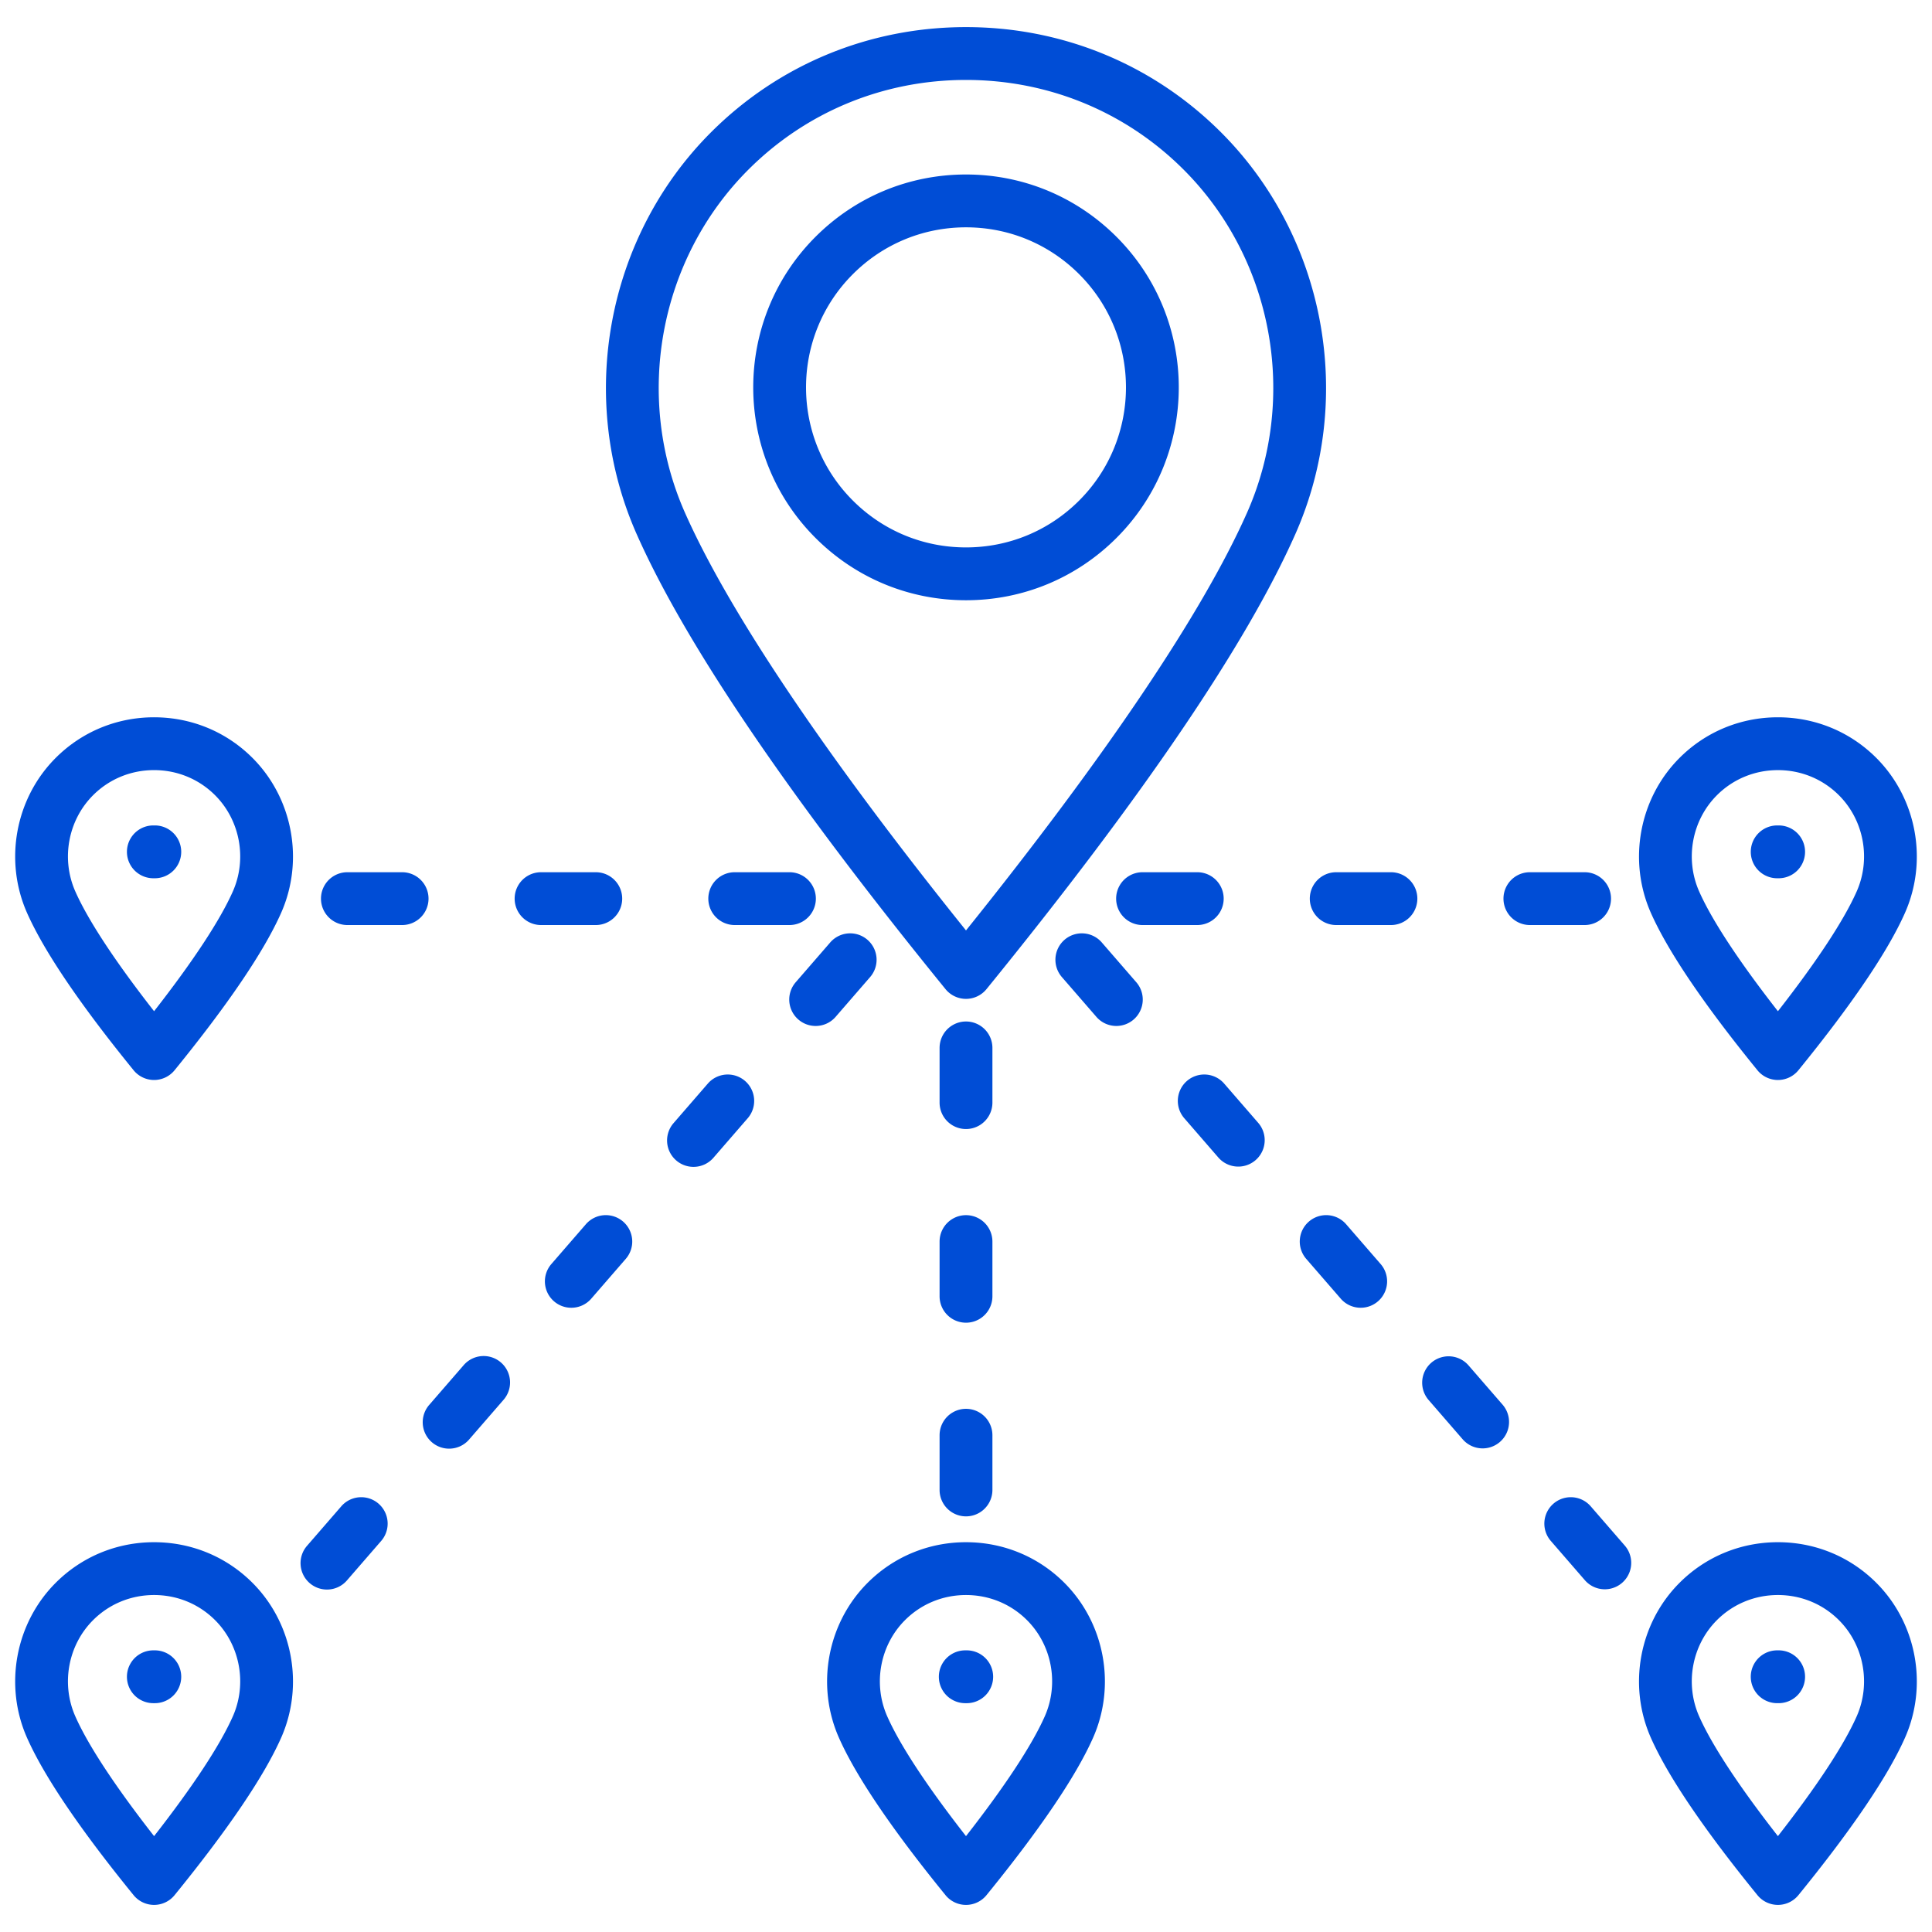 <svg xmlns="http://www.w3.org/2000/svg" xmlns:xlink="http://www.w3.org/1999/xlink" width="512" height="512" x="0" y="0" viewBox="0 0 512 512" style="enable-background:new 0 0 512 512" xml:space="preserve" class=""><g><path d="M40.833 190.088c-9.871 0-19.13 3.822-26.071 10.763-10.7 10.701-13.749 27.218-7.585 41.099 4.523 10.189 14.021 24.211 28.226 41.674a7 7 0 0 0 10.862 0c14.205-17.463 23.702-31.484 28.226-41.674 6.164-13.881 3.115-30.397-7.586-41.099-6.94-6.94-16.199-10.762-26.07-10.762zm20.861 46.18c-3.397 7.651-10.557 18.523-20.861 31.714-10.305-13.19-17.464-24.062-20.861-31.714-3.83-8.627-1.945-18.881 4.689-25.518 4.297-4.296 10.04-6.662 16.172-6.662s11.875 2.366 16.171 6.662c6.636 6.636 8.521 16.891 4.69 25.518zm-13.669-10.521a7 7 0 0 1-7 7h-.386a7 7 0 1 1 0-14h.386a7 7 0 0 1 7 7zm423.142 182.952c-9.871 0-19.13 3.822-26.071 10.763-10.7 10.701-13.749 27.218-7.585 41.099 4.524 10.19 14.021 24.211 28.226 41.673a7 7 0 0 0 10.862 0c14.204-17.462 23.701-31.482 28.226-41.673 6.164-13.881 3.115-30.397-7.586-41.1-6.94-6.939-16.199-10.762-26.07-10.762zm20.861 46.18c-3.397 7.651-10.557 18.524-20.861 31.714-10.305-13.189-17.464-24.062-20.861-31.714-3.83-8.627-1.945-18.882 4.689-25.518 4.297-4.296 10.04-6.662 16.172-6.662s11.875 2.366 16.17 6.662c6.637 6.636 8.521 16.891 4.691 25.518zm-13.669-10.521a7 7 0 0 1-7 7h-.386a7 7 0 1 1 0-14h.386a7 7 0 0 1 7 7zm-12.623-160.733a7 7 0 0 0 10.862 0c14.205-17.463 23.702-31.484 28.226-41.674 6.164-13.882 3.115-30.398-7.586-41.099-6.94-6.94-16.198-10.763-26.07-10.763s-19.13 3.822-26.071 10.763c-10.7 10.701-13.749 27.218-7.585 41.099 4.523 10.189 14.021 24.211 28.226 41.674zm-10.741-72.873c4.297-4.296 10.04-6.662 16.172-6.662s11.874 2.366 16.171 6.662c6.636 6.636 8.521 16.891 4.69 25.518-3.397 7.651-10.557 18.523-20.861 31.714-10.305-13.19-17.464-24.062-20.861-31.714-3.83-8.627-1.945-18.881 4.689-25.518zm8.979 14.996a7 7 0 0 1 7-7h.386a7 7 0 1 1 0 14h-.386a7 7 0 0 1-7-7zM323.585 35.072C305.601 17.088 281.599 7.184 256 7.184s-49.601 9.904-67.584 27.888c-27.741 27.739-35.638 70.566-19.651 106.569 12.923 29.105 40.446 69.643 81.805 120.487a7 7 0 0 0 10.862 0c41.358-50.844 68.882-91.381 81.805-120.487 15.985-36.003 8.089-78.83-19.65-106.569zm6.855 100.887c-11.685 26.314-37.361 64.456-74.44 110.617-37.079-46.161-62.756-84.303-74.44-110.617-13.653-30.748-6.92-67.313 16.756-90.988 15.339-15.339 35.825-23.787 57.685-23.787s42.346 8.448 57.685 23.787c23.675 23.674 30.408 60.24 16.756 90.988zM256 46.243c-15.068 0-29.235 5.868-39.891 16.523-21.991 21.996-21.993 57.786 0 79.78 10.655 10.655 24.822 16.523 39.891 16.523s29.235-5.868 39.891-16.523c21.995-21.995 21.995-57.785 0-79.78C285.236 52.111 271.069 46.243 256 46.243zm29.99 86.404c-8.011 8.011-18.661 12.423-29.99 12.423s-21.979-4.412-29.99-12.423c-16.537-16.537-16.537-43.444 0-59.981 8.011-8.011 18.661-12.423 29.99-12.423s21.979 4.412 29.99 12.423c16.537 16.537 16.537 43.444 0 59.981zm133.946 112.5h-14.5a7 7 0 1 1 0-14h14.5a7 7 0 1 1 0 14zm-117.147 0a7 7 0 1 1 0-14h14.499a7 7 0 1 1 0 14zm72.823-7a7 7 0 0 1-7 7h-14.499a7 7 0 1 1 0-14h14.499a7 7 0 0 1 7 7zM249 292.206v-14.499a7 7 0 1 1 14 0v14.499a7 7 0 1 1-14 0zm0 88.148a7 7 0 1 1 14 0v14.499a7 7 0 1 1-14 0zm0-51.324a7 7 0 1 1 14 0v14.5a7 7 0 1 1-14 0zm-91.113-83.883h-14.499a7 7 0 1 1 0-14h14.499a7 7 0 1 1 0 14zm-44.323-7a7 7 0 0 1-7 7h-14.5a7 7 0 1 1 0-14h14.5a7 7 0 0 1 7 7zm74.148 0a7 7 0 0 1 7-7h14.499a7 7 0 1 1 0 14h-14.499a7 7 0 0 1-7-7zm113.418 22.158a6.999 6.999 0 0 1-5.285 11.586 6.98 6.98 0 0 1-5.291-2.414l-9.146-10.546a6.999 6.999 0 0 1 .702-9.874 6.998 6.998 0 0 1 9.874.702zm97.133 112.018a7.001 7.001 0 0 1-10.578 9.172l-9.145-10.546a7.001 7.001 0 0 1 10.578-9.172zm-32.378-37.339a6.999 6.999 0 0 1-5.285 11.586 6.98 6.98 0 0 1-5.291-2.414l-9.146-10.546a6.999 6.999 0 0 1 .702-9.874 6.997 6.997 0 0 1 9.874.702zm-32.377-37.339a7.001 7.001 0 0 1-10.578 9.172l-9.145-10.547a7.001 7.001 0 0 1 10.578-9.172zm97.133 112.018a7.001 7.001 0 0 1-10.578 9.172l-9.145-10.546a7.001 7.001 0 0 1 10.578-9.172zm-297.182-38.714-9.146 10.546a6.98 6.98 0 0 1-5.291 2.414 6.964 6.964 0 0 1-4.583-1.712 6.999 6.999 0 0 1-.702-9.874l9.146-10.546a6.996 6.996 0 0 1 9.874-.702 6.999 6.999 0 0 1 .702 9.874zm-32.377 37.34-9.145 10.546a6.984 6.984 0 0 1-5.292 2.414 7.001 7.001 0 0 1-5.286-11.586l9.145-10.546a7.001 7.001 0 0 1 10.578 9.172zm115.073-136.397a6.964 6.964 0 0 1-4.583-1.712 6.999 6.999 0 0 1-.702-9.874l9.146-10.546a6.996 6.996 0 0 1 9.874-.702 6.999 6.999 0 0 1 .702 9.874l-9.146 10.546a6.98 6.98 0 0 1-5.291 2.414zm-17.94 24.379-9.145 10.547a6.984 6.984 0 0 1-5.292 2.414 7.001 7.001 0 0 1-5.286-11.586l9.145-10.547a7.001 7.001 0 0 1 10.578 9.172zm-32.378 37.34-9.146 10.546a6.98 6.98 0 0 1-5.291 2.414 6.964 6.964 0 0 1-4.583-1.712 6.999 6.999 0 0 1-.702-9.874l9.146-10.546a6.995 6.995 0 0 1 9.874-.702 6.999 6.999 0 0 1 .702 9.874zM40.833 408.7c-9.871 0-19.13 3.822-26.071 10.763-10.7 10.701-13.749 27.218-7.585 41.099 4.524 10.19 14.021 24.211 28.226 41.673a7 7 0 0 0 10.862 0c14.204-17.462 23.701-31.482 28.226-41.673 6.164-13.881 3.115-30.397-7.586-41.1-6.94-6.939-16.199-10.762-26.07-10.762zm20.861 46.18c-3.397 7.651-10.557 18.524-20.861 31.714-10.305-13.189-17.464-24.062-20.861-31.714-3.83-8.627-1.945-18.882 4.689-25.518 4.297-4.296 10.04-6.662 16.172-6.662s11.875 2.366 16.171 6.661c6.636 6.637 8.521 16.892 4.69 25.519zm-13.669-10.521a7 7 0 0 1-7 7h-.386a7 7 0 1 1 0-14h.386a7 7 0 0 1 7 7zM256 408.701c-9.872 0-19.131 3.822-26.071 10.762-10.7 10.701-13.749 27.218-7.585 41.1 4.524 10.19 14.021 24.211 28.226 41.673a7 7 0 0 0 10.862 0c14.204-17.462 23.701-31.482 28.226-41.673 6.164-13.882 3.115-30.398-7.585-41.1-6.94-6.939-16.199-10.762-26.071-10.762zm20.861 46.18c-3.397 7.651-10.557 18.524-20.861 31.714-10.305-13.189-17.464-24.062-20.861-31.714-3.831-8.627-1.946-18.882 4.69-25.518 4.295-4.296 10.038-6.662 16.171-6.662s11.876 2.366 16.171 6.662c6.637 6.636 8.521 16.891 4.69 25.518zm-13.669-10.521a7 7 0 0 1-7 7h-.385a7 7 0 1 1 0-14h.385a7 7 0 0 1 7 7z" fill="#004dd6" opacity="1" data-original="#000000" class=""></path></g></svg>